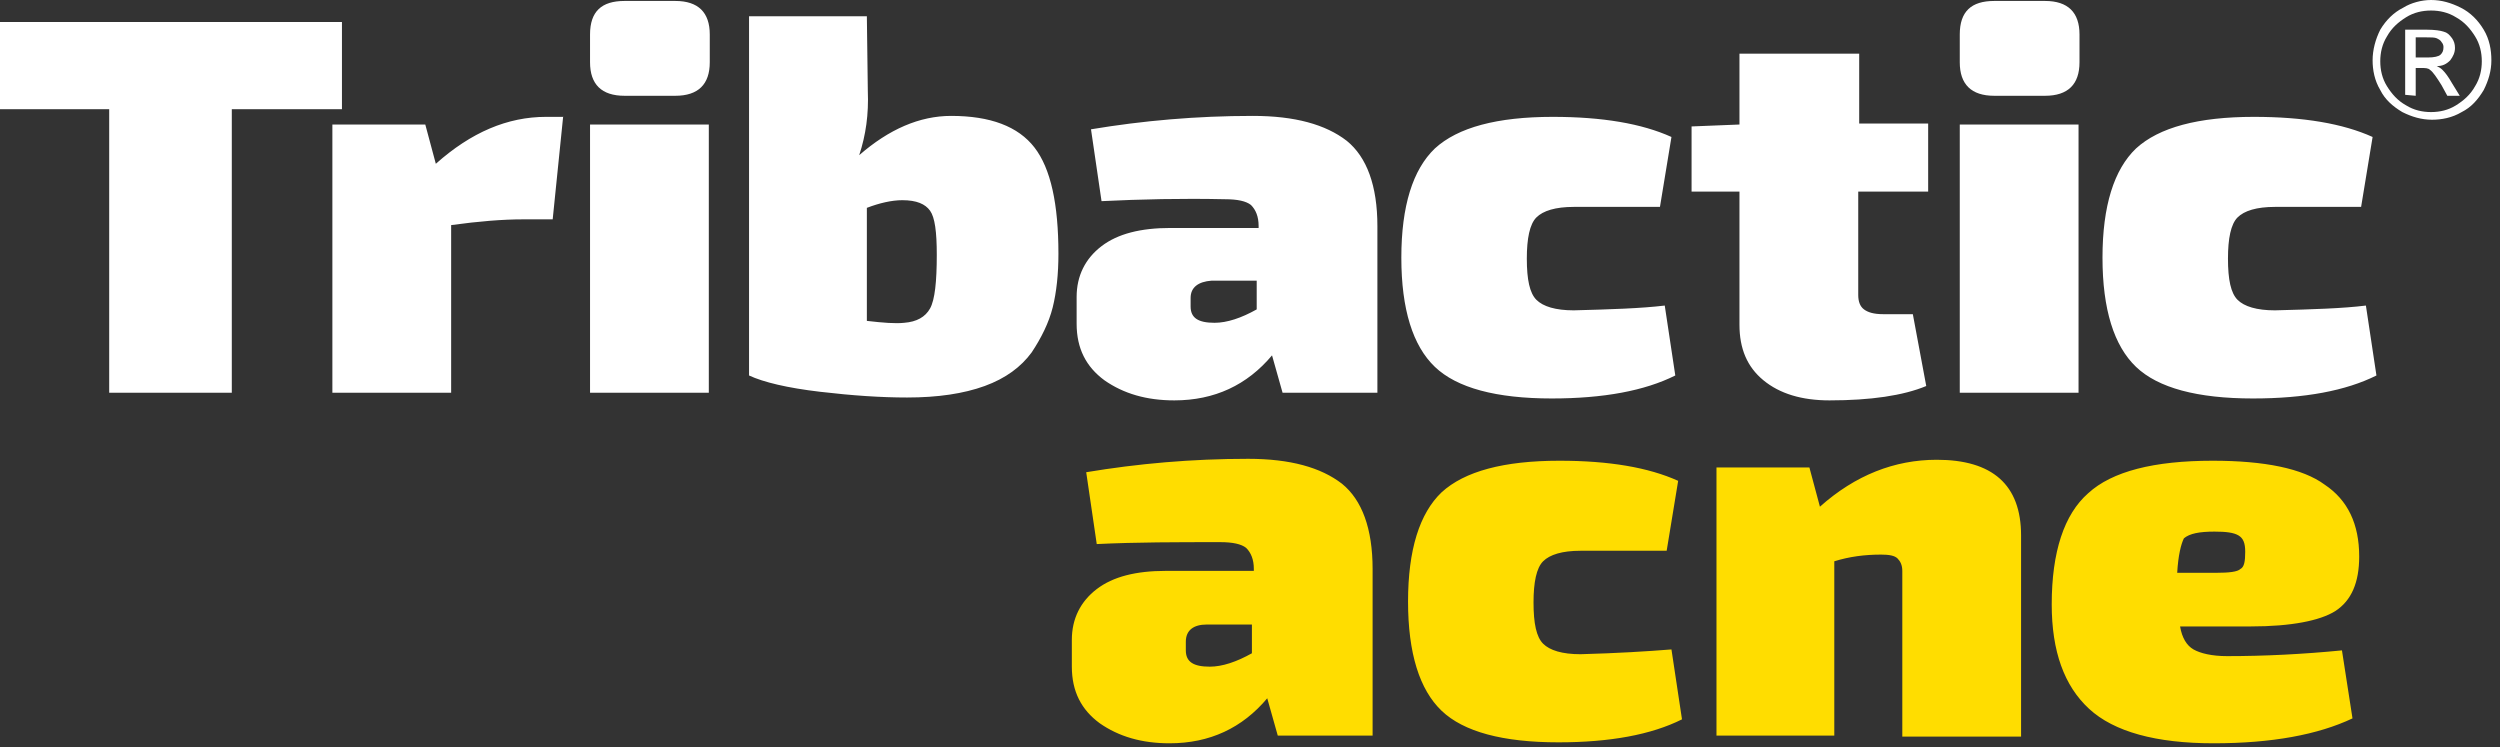 <svg width="261" height="78" viewBox="0 0 261 78" fill="none" xmlns="http://www.w3.org/2000/svg">
<rect x="0" y="0" width="261" height="78" fill="#333333" stroke="none"/>
<path fill-rule="evenodd" clip-rule="evenodd" d="M252.2 6H253.5C254.1 6 254.6 5.9 254.8 5.7C255 5.5 255.1 5.3 255.1 4.9C255.1 4.7 255 4.5 254.9 4.4C254.8 4.2 254.6 4.1 254.4 4C254.2 3.9 253.8 3.9 253.3 3.9H252.2V6ZM251.1 9.9V3.1H253.4C254.2 3.1 254.8 3.2 255.1 3.3C255.5 3.4 255.7 3.6 256 4C256.2 4.3 256.3 4.6 256.3 5C256.3 5.5 256.1 5.9 255.8 6.3C255.4 6.7 255 6.9 254.4 6.9C254.6 7 254.8 7.1 255 7.3C255.3 7.6 255.6 8 256 8.7L256.8 10H255.5L254.9 8.9C254.4 8.1 254 7.5 253.7 7.3C253.5 7.1 253.2 7.1 252.8 7.1H252.2V10L251.1 9.9ZM253.8 1.1C252.9 1.1 252 1.3 251.2 1.8C250.4 2.3 249.7 2.9 249.2 3.8C248.7 4.6 248.5 5.5 248.5 6.4C248.5 7.3 248.7 8.2 249.2 9C249.7 9.8 250.3 10.5 251.2 11C252 11.5 252.9 11.7 253.8 11.7C254.7 11.7 255.6 11.5 256.4 11C257.2 10.5 257.9 9.9 258.4 9C258.9 8.2 259.1 7.3 259.1 6.4C259.1 5.5 258.9 4.6 258.4 3.8C257.9 3 257.3 2.3 256.4 1.8C255.6 1.3 254.7 1.1 253.8 1.1ZM253.8 0C254.9 0 255.9 0.3 256.9 0.8C257.9 1.3 258.7 2.1 259.3 3.1C259.9 4.1 260.1 5.2 260.1 6.3C260.1 7.4 259.8 8.4 259.3 9.4C258.7 10.4 258 11.2 257 11.7C256 12.3 254.9 12.5 253.9 12.5C252.8 12.5 251.8 12.2 250.8 11.7C249.8 11.1 249 10.4 248.5 9.4C247.9 8.4 247.7 7.3 247.7 6.3C247.7 5.2 248 4.1 248.5 3.1C249.1 2.1 249.9 1.3 250.9 0.8C251.7 0.3 252.8 0 253.8 0Z" fill="white"/>
<path d="M247 31.9L248.1 39.2C244.9 40.8 240.6 41.6 235.2 41.6C229.4 41.6 225.3 40.5 223 38.3C220.7 36.1 219.5 32.3 219.5 26.9C219.5 21.5 220.7 17.7 223 15.5C225.4 13.3 229.5 12.2 235.3 12.2C240.5 12.2 244.6 12.9 247.7 14.3L246.5 21.6H237.5C235.6 21.6 234.3 22 233.6 22.7C232.9 23.4 232.6 24.9 232.6 27C232.6 29.2 232.9 30.6 233.6 31.3C234.3 32 235.6 32.4 237.5 32.4C241.4 32.3 244.6 32.2 247 31.9ZM217 41H204.6V13H217V41ZM208.2 0.1H213.5C215.9 0.1 217.1 1.3 217.1 3.6V6.5C217.1 8.8 215.9 10 213.5 10H208.2C205.8 10 204.6 8.8 204.6 6.5V3.6C204.6 1.2 205.8 0.1 208.2 0.1ZM194 20V30.8C194 31.5 194.2 32 194.6 32.3C195 32.6 195.6 32.8 196.6 32.8H199.7L201.1 40.3C198.7 41.3 195.3 41.8 191 41.8C188.1 41.8 185.8 41.1 184.1 39.7C182.4 38.3 181.6 36.4 181.6 33.9V20H176.6V13.2L181.6 13V5.6H194.1V12.9H201.3V20H194ZM173.8 31.9L174.9 39.2C171.7 40.8 167.4 41.6 162 41.6C156.2 41.6 152.1 40.5 149.8 38.3C147.5 36.1 146.3 32.3 146.3 26.9C146.3 21.5 147.5 17.7 149.8 15.5C152.2 13.3 156.3 12.2 162.1 12.2C167.3 12.2 171.4 12.9 174.5 14.3L173.3 21.6H164.3C162.4 21.6 161.1 22 160.4 22.7C159.7 23.4 159.4 24.9 159.4 27C159.4 29.2 159.7 30.6 160.4 31.3C161.1 32 162.4 32.4 164.3 32.4C168.1 32.3 171.3 32.2 173.8 31.9ZM124.3 31.1V32C124.3 33.2 125.1 33.7 126.8 33.7C128.1 33.7 129.6 33.2 131.2 32.3V29.3H126.5C125.1 29.4 124.3 30 124.3 31.1ZM115 21L113.9 13.5C119.3 12.6 124.9 12.1 130.8 12.1C135.2 12.1 138.4 13 140.6 14.7C142.7 16.4 143.8 19.4 143.8 23.6V41H133.9L132.8 37.1C130.2 40.2 126.8 41.8 122.6 41.8C119.7 41.8 117.3 41.1 115.3 39.7C113.4 38.3 112.4 36.4 112.4 33.8V31C112.4 28.8 113.3 27 115 25.7C116.7 24.4 119.1 23.8 122.2 23.8H131.4V23.6C131.4 22.6 131.1 21.9 130.6 21.4C130.1 21 129.2 20.8 127.9 20.8C123.4 20.7 119.1 20.8 115 21ZM90.5 21.7V33.5C92.2 33.7 93.5 33.8 94.4 33.7C95.7 33.6 96.6 33.1 97.1 32.2C97.6 31.3 97.8 29.4 97.8 26.6C97.8 24.2 97.6 22.7 97.1 22C96.6 21.3 95.7 20.9 94.2 20.9C93.1 20.9 91.8 21.2 90.5 21.7ZM90.5 1.7L90.6 9.5C90.7 11.9 90.4 14.1 89.7 16.2C92.8 13.5 96 12.1 99.3 12.1C103.4 12.1 106.3 13.2 108 15.4C109.7 17.6 110.5 21.3 110.5 26.5C110.5 28.6 110.3 30.5 109.9 32.1C109.5 33.7 108.7 35.3 107.7 36.8C106.6 38.3 105 39.5 102.8 40.3C100.6 41.1 97.9 41.5 94.7 41.5C92 41.5 89 41.3 85.6 40.9C82.2 40.5 79.7 39.9 78.2 39.2V1.7H90.5ZM74 41H61.6V13H74V41ZM65.2 0.1H70.5C72.9 0.1 74.1 1.3 74.1 3.6V6.5C74.1 8.8 72.9 10 70.5 10H65.2C62.8 10 61.6 8.8 61.6 6.5V3.6C61.6 1.2 62.8 0.1 65.2 0.1ZM58.8 12.1L57.7 22.9H54.6C52.5 22.9 50 23.1 47.1 23.5V41H34.7V13H44.4L45.5 17.1C49.2 13.8 53 12.2 57 12.2H58.8V12.1ZM35.6 11.4H24.2V41H11.4V11.4H0V2.3H35.7V11.4H35.6Z" fill="white"/>
<path d="M227.3 59.8H231.4C232.7 59.8 233.6 59.7 233.9 59.4C234.3 59.2 234.4 58.6 234.4 57.6C234.4 56.7 234.2 56.2 233.7 55.9C233.2 55.6 232.4 55.5 231.2 55.5C229.6 55.5 228.6 55.7 228 56.2C227.7 56.8 227.4 58 227.3 59.8ZM235 65.4H227.6C227.8 66.6 228.3 67.4 229 67.8C229.7 68.2 230.9 68.5 232.5 68.5C236.4 68.5 240.4 68.3 244.5 67.9L245.6 75C242 76.7 237.2 77.6 231.1 77.6C225.1 77.6 220.7 76.4 218.1 74C215.5 71.6 214.2 68 214.2 63.1C214.2 57.6 215.5 53.7 218 51.5C220.5 49.2 224.9 48.1 231 48.1C236.4 48.1 240.4 48.9 242.7 50.6C245.1 52.2 246.3 54.7 246.3 58.1C246.3 60.8 245.5 62.7 243.8 63.8C242.2 64.8 239.2 65.4 235 65.4ZM188.9 48.8L190 52.9C193.7 49.6 197.8 48 202.2 48C208 48 211 50.6 211 55.9V76.9H198.6V59.6C198.6 59 198.4 58.6 198.1 58.3C197.8 58 197.2 57.9 196.4 57.9C194.7 57.9 193.1 58.1 191.5 58.6V76.8H179.2V48.8H188.9ZM174.5 67.8L175.6 75.1C172.4 76.7 168.1 77.5 162.7 77.5C156.9 77.5 152.8 76.4 150.5 74.2C148.2 72 147 68.2 147 62.8C147 57.4 148.2 53.6 150.5 51.4C152.9 49.2 157 48.1 162.8 48.1C168 48.1 172.1 48.8 175.2 50.2L174 57.5H165C163.1 57.5 161.8 57.9 161.1 58.6C160.4 59.3 160.1 60.8 160.1 62.9C160.1 65.1 160.4 66.5 161.1 67.2C161.8 67.9 163.1 68.3 165 68.3C168.8 68.2 172 68 174.5 67.8ZM123.8 67V67.9C123.8 69.1 124.6 69.6 126.3 69.6C127.6 69.6 129.1 69.1 130.7 68.2V65.2H126C124.6 65.2 123.8 65.8 123.8 67ZM114.5 56.8L113.4 49.3C118.8 48.4 124.4 47.9 130.3 47.9C134.7 47.9 137.9 48.8 140.1 50.5C142.2 52.2 143.3 55.2 143.3 59.4V76.8H133.4L132.3 72.9C129.7 76 126.3 77.6 122.1 77.6C119.2 77.6 116.8 76.9 114.8 75.5C112.9 74.1 111.9 72.2 111.9 69.6V66.8C111.9 64.6 112.8 62.8 114.5 61.5C116.2 60.2 118.6 59.6 121.7 59.6H130.9V59.4C130.9 58.4 130.6 57.7 130.1 57.2C129.6 56.8 128.7 56.6 127.4 56.6C122.9 56.6 118.7 56.6 114.5 56.8Z" fill="#FFDD00"/>
</svg>
